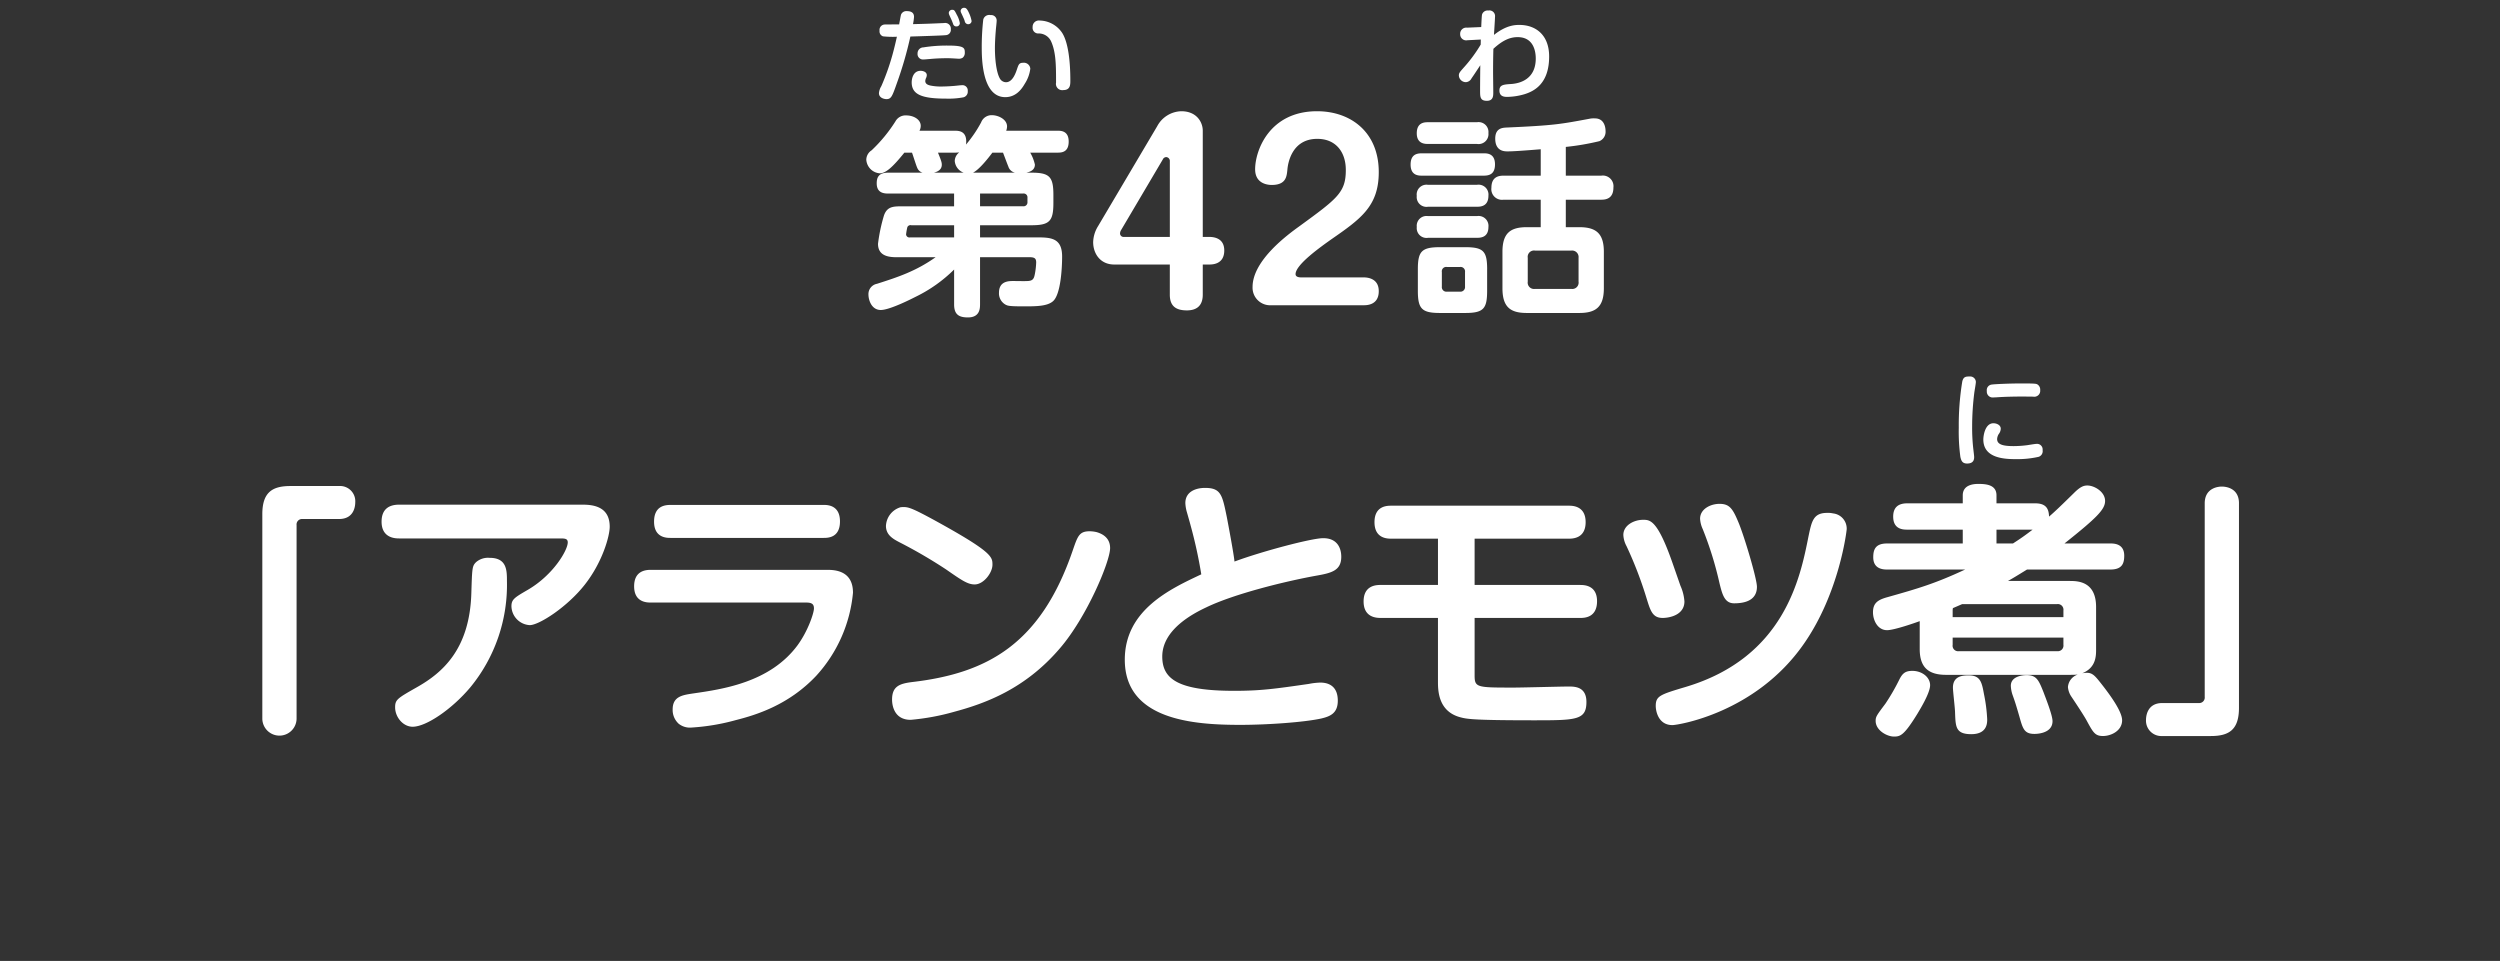 <svg height="246" viewBox="0 0 640 246" width="640" xmlns="http://www.w3.org/2000/svg"><rect x="0" y="0" width="640" height="246" fill="#333333" stroke="none"/><path d="m0 0h640v246h-640z" fill="none"/><g fill="#fff" fill-rule="evenodd"><path d="m262.757 44.2c.653-.163 2.177-.49 2.177-2.071a10.743 10.743 0 0 0 -1.2-3.052h6.966c1.034 0 2.884-.055 2.884-2.834s-2.013-2.779-2.884-2.779h-13.113a3.225 3.225 0 0 0 .218-1.09c0-1.853-2.286-2.888-3.864-2.888a2.865 2.865 0 0 0 -2.775 1.853 32.329 32.329 0 0 1 -3.866 5.671c.435-3.488-1.851-3.542-2.83-3.542h-9.089a2.633 2.633 0 0 0 .327-1.254c0-1.58-1.742-2.67-3.755-2.67a2.94 2.94 0 0 0 -2.721 1.526 38.489 38.489 0 0 1 -6.1 7.412 2.912 2.912 0 0 0 -1.36 2.4 3.742 3.742 0 0 0 3.429 3.488c1.469 0 3.156-1.362 6.312-5.286h1.96c.217.545 1.088 3.379 1.36 3.924a2.075 2.075 0 0 0 1.361 1.2h-8.871c-2.5 0-2.884 1.362-2.884 2.725 0 2.18 1.415 2.616 2.884 2.616h16.925v3.27h-13.218c-2.286 0-3.919 0-4.735 2.343a43.078 43.078 0 0 0 -1.524 7.248c0 2.834 2.231 3.433 4.626 3.433h10.122c-5.061 3.6-9.741 5.123-15.02 6.812a2.678 2.678 0 0 0 -2.177 2.725c0 1.471.816 3.978 3.157 3.978 2.394 0 8.381-3.106 8.925-3.379a36.755 36.755 0 0 0 9.85-6.979v8.938c0 2.561 1.2 3.324 3.537 3.324 2.939 0 3.1-2.125 3.1-3.324v-12.1h12.572c1.415 0 1.8.327 1.8 1.362a18.427 18.427 0 0 1 -.327 2.888c-.218 1.144-.435 1.8-1.85 1.853-.544.054-3.048 0-3.646 0-1.2 0-3.7 0-3.7 3a3.3 3.3 0 0 0 1.687 3.052c.544.272.816.436 4.626.436 3.1 0 6.095 0 7.564-1.362 1.96-1.8 2.286-8.611 2.286-11.39 0-4.414-2.449-4.9-5.932-4.9h-15.078v-3.112h13.116c4.68 0 5.66-1.035 5.66-5.722v-2.071c0-4.687-1.034-5.668-5.66-5.668h-1.252zm-13.659 0c1.523-.763 3.646-3.379 4.952-5.123h2.721c.218.545 1.143 3.052 1.36 3.542a2.3 2.3 0 0 0 1.688 1.58h-10.719zm12.843 5.341a.977.977 0 0 1 1.088 1.09v1.09a1 1 0 0 1 -1.088 1.09h-11.048v-3.27zm-17.469-10.46c.544 0 .816-.055 1.088-.055a2.823 2.823 0 0 0 -1.143 2.18 3.477 3.477 0 0 0 2.286 3h-7.619c.544-.163 2.014-.545 2.014-2.016 0-.436 0-.763-.98-3.106h4.354zm-11.483 21.69a.847.847 0 0 1 -1.034-.763 16.359 16.359 0 0 1 .326-1.853.88.88 0 0 1 1.034-.49h10.939v3.106zm66.483 6.947v7.728c0 3.115 1.8 4.014 4.367 4.014 2.932 0 4.069-1.618 4.069-4.014v-7.728h1.615c.778 0 3.889 0 3.889-3.595 0-3.235-2.752-3.475-3.889-3.475h-1.615v-27.2c0-2.1-1.5-4.972-5.5-4.972a7.2 7.2 0 0 0 -6.163 3.834l-15.14 25.582a8.2 8.2 0 0 0 -1.256 4.074c0 3 1.854 5.751 5.384 5.751h14.239zm-11.726-7.069a.9.9 0 0 1 -1.017-.9 1.779 1.779 0 0 1 .3-.9l10.649-18.033a.981.981 0 0 1 .9-.6 1 1 0 0 1 .9 1.078v19.354h-11.732zm61.328 17.494c.778 0 3.889 0 3.889-3.595 0-3.235-2.752-3.535-3.889-3.535h-15.974c-.6 0-1.435-.12-1.435-.839 0-2.456 6.581-7.069 9.093-8.867 7.6-5.272 12.205-8.507 12.205-17.254 0-10.185-7.119-15.577-15.794-15.577-12.2 0-15.855 10.065-15.855 14.858 0 3.714 3.231 4.014 4.248 4.014 3.709 0 3.829-2.217 4.009-3.894.119-1.558 1.076-7.908 7.657-7.908 4.727 0 7.3 3.355 7.3 7.968 0 5.751-2.153 7.309-11.845 14.378-2.992 2.157-12.026 8.747-12.026 15.577a4.5 4.5 0 0 0 4.786 4.673h23.632zm55.037-6.036a1.622 1.622 0 0 1 -1.85 1.853h-9.306a1.623 1.623 0 0 1 -1.851-1.853v-6.107a1.623 1.623 0 0 1 1.851-1.853h9.306a1.667 1.667 0 0 1 1.85 1.853v6.1zm-23.4-3.161c0-4.687-.98-5.668-5.66-5.668h-6.367c-4.735 0-5.714 1.035-5.714 5.668v5.454c0 4.632.979 5.722 5.659 5.722h6.477c4.734 0 5.6-1.144 5.6-5.722v-5.45zm20.135-31.336a64.645 64.645 0 0 0 8.6-1.471 2.593 2.593 0 0 0 1.579-2.561c0-.545-.109-3.27-2.721-3.27a5.54 5.54 0 0 0 -1.47.109c-7.347 1.363-8.87 1.689-21.17 2.234-1.143.055-2.884.218-2.884 2.834 0 3.27 2.394 3.27 3.156 3.27 1.579 0 4.463-.218 8.49-.545v6.758h-9.526c-1.36 0-3.1.381-3.1 3.106a2.727 2.727 0 0 0 3.1 3.052h9.524v7.03h-3.537c-4.245 0-6.259 1.526-6.259 6.322v9.322c0 4.959 2.177 6.322 6.259 6.322h13.387c4.191 0 6.313-1.471 6.313-6.322v-9.323c0-4.741-2.013-6.322-6.313-6.322h-3.428v-7.03h9.088c1.089 0 3.1-.218 3.1-3.106a2.727 2.727 0 0 0 -3.1-3.052h-9.088zm-25.8 35.75a1.181 1.181 0 0 1 -1.306 1.308h-3.32a1.171 1.171 0 0 1 -1.306-1.308v-3.706a1.131 1.131 0 0 1 1.306-1.308h3.32a1.153 1.153 0 0 1 1.306 1.308zm-9.469-42.071c-.817 0-2.885 0-2.885 2.834 0 2.725 2.123 2.725 2.885 2.725h12.523a2.537 2.537 0 0 0 2.938-2.779 2.537 2.537 0 0 0 -2.938-2.779h-12.519zm-1.524 7.957c-1.252 0-2.939.218-2.939 2.888 0 2.834 2.068 2.834 2.939 2.834h15.728c1.251 0 2.939-.218 2.939-2.888 0-2.834-2.069-2.834-2.939-2.834h-15.724zm1.524 8.066a2.511 2.511 0 0 0 -2.885 2.834 2.5 2.5 0 0 0 2.885 2.779h12.523c.979 0 2.938-.109 2.938-2.834a2.537 2.537 0 0 0 -2.938-2.781h-12.519zm0 8.011a2.5 2.5 0 0 0 -2.877 2.777 2.5 2.5 0 0 0 2.885 2.779h12.408c.925 0 3.047 0 3.047-2.779a2.537 2.537 0 0 0 -2.938-2.779h-12.521zm-298.423 128.677a4.386 4.386 0 0 0 8.771 0v-49.568a1.4 1.4 0 0 1 1.5-1.566h9.375c3.875 0 4.147-3.337 4.147-4.29a3.9 3.9 0 0 0 -4.147-4.153h-12.439c-4.623 0-7.207 1.566-7.207 7.217zm76.084-46.161c1.292 0 2.107 0 2.107 1.021 0 1.974-3.671 8.306-10.2 12.119-3.4 1.975-4.216 2.451-4.216 4.221a4.961 4.961 0 0 0 4.692 4.834c2.379 0 9.586-4.629 14.074-10.349 4.555-5.787 6.391-12.459 6.391-14.842 0-4.97-3.876-5.651-6.935-5.651h-46.98c-2.515 0-4.487 1.089-4.487 4.357 0 4.222 3.536 4.29 4.487 4.29zm-17.882 4.97a4.68 4.68 0 0 0 -3.467 1.089c-1.02 1.022-1.02 1.43-1.224 7.9-.408 14.5-7.479 20.494-14.006 24.17-4.9 2.792-5.507 3.132-5.507 5.106 0 2.52 2.039 4.971 4.487 4.971 3.467 0 10.063-4.494 14.754-10.077a41.285 41.285 0 0 0 9.383-27.234c0-2.66 0-5.928-4.42-5.928zm46.3-13.549c-1.632 0-4.216.409-4.216 4.289 0 4.154 3.264 4.154 4.216 4.154h39.162c1.088 0 4.216 0 4.216-4.222s-3.264-4.221-4.216-4.221h-39.166zm34.539 24.987c1.36 0 2.176.2 2.176 1.5 0 1.226-1.564 5.855-4.216 9.464-7.071 9.532-19.241 11.234-26.788 12.323-2.652.409-5.167.749-5.167 4.085a4.757 4.757 0 0 0 1.564 3.677 4.644 4.644 0 0 0 3.331.953 54.713 54.713 0 0 0 11.287-1.906c5.1-1.294 13.462-3.813 20.533-11.3a36.461 36.461 0 0 0 9.45-21.31c0-5.651-4.623-5.855-6.663-5.855h-45.081c-1.5 0-4.284.34-4.284 4.221 0 4.153 3.332 4.153 4.284 4.153h39.57zm24.28-24.374a5.228 5.228 0 0 0 -3.671 4.766c0 2.315 1.835 3.336 3.4 4.153a124.717 124.717 0 0 1 12.035 7.013c4.011 2.791 5.507 3.812 7.275 3.812 2.311 0 4.555-3 4.555-5.038s0-3.268-15.162-11.574c-5.031-2.724-6.255-3.2-7.547-3.2a5.287 5.287 0 0 0 -.889.065zm50.177 6.332a8.217 8.217 0 0 0 -1.7-.2c-2.651 0-3.059 1.226-4.283 4.766-8.227 24.17-21.961 31.592-41.2 33.838-3.2.409-5.1 1.09-5.1 4.494 0 1.362.475 5.174 4.759 5.174a59.18 59.18 0 0 0 11.082-2.042c8.159-2.179 18.29-5.923 27.129-16.272 6.867-7.966 12.85-22.2 12.85-25.668-.005-2.663-2.045-3.685-3.541-4.095zm35.376 7.557c-.136-1.7-1.564-9.327-1.972-11.438-1.156-5.651-1.5-7.421-5.575-7.421-2.244 0-5.031.885-5.031 3.881a9.719 9.719 0 0 0 .408 2.382c.136.477.816 2.86.952 3.405a118.354 118.354 0 0 1 2.719 12.459c-7.955 3.745-19.581 9.124-19.581 21.855 0 15.387 17.473 16.681 29.508 16.681 7.139 0 16.521-.681 20.805-1.634 2.312-.545 4.215-1.362 4.215-4.562 0-3.4-1.971-4.629-4.487-4.629a17.647 17.647 0 0 0 -2.924.34c-8.5 1.226-12.17 1.77-19.1 1.77-14.618 0-18.425-3.132-18.425-8.783 0-6.876 7.818-10.961 11.286-12.595 7.207-3.473 20.261-6.673 28.148-8.1 3.876-.681 6.391-1.294 6.391-4.834 0-.613 0-4.766-4.623-4.766-3.001-.005-15.987 3.467-22.718 5.986zm61.472-5.862h24.07c.952 0 4.352 0 4.352-4.221s-3.4-4.222-4.352-4.222h-45.349c-1.088 0-4.352 0-4.352 4.222s3.332 4.221 4.352 4.221h11.9v11.847h-14.621c-1.02 0-4.419 0-4.419 4.221s3.467 4.221 4.419 4.221h14.618v16.2c0 2.247 0 7.626 5.575 9.192 1.768.476 2.992.817 19.174.817 10.674 0 13.258-.068 13.258-4.7 0-3.949-3.06-3.949-4.556-3.949-1.971 0-11.762.272-14.006.272-9.518 0-10.062 0-10.062-3.132v-14.696h26.992c1.02 0 4.351 0 4.351-4.289 0-4.153-3.4-4.153-4.351-4.153h-26.993zm50.654 6.2c-3.875-11.1-5.779-11.03-7.547-11.03-2.244 0-5.031 1.362-5.031 3.881a6.654 6.654 0 0 0 .816 2.859 100.186 100.186 0 0 1 5.167 13.481c.952 3.064 1.5 4.9 4.079 4.9 1.768 0 5.576-.749 5.576-4.221a11.833 11.833 0 0 0 -1.02-4.017zm15.774 10.348c1.972 0 5.847-.34 5.847-4.221 0-2.11-3.264-13-4.691-16.408-1.5-3.609-2.312-4.834-4.9-4.834-2.243 0-4.963 1.293-4.963 3.812a7.3 7.3 0 0 0 .68 2.656 89.678 89.678 0 0 1 4.283 13.821c.686 2.726 1.23 5.174 3.746 5.174zm25.36-23.012a5.833 5.833 0 0 0 -1.564-.136c-3.535 0-3.943 2.178-4.759 6.059-2.108 10.621-6.187 30.911-31.343 38.468-6.6 1.974-7.751 2.315-7.751 4.9 0 1.226.612 4.9 4.283 4.9 1.224 0 21.281-3 33.655-20.834 9.111-13.072 10.947-29 10.947-29.344a3.907 3.907 0 0 0 -3.466-4.013zm59.215 7.693c8.295-6.6 10.4-8.714 10.4-10.893 0-2.315-2.72-3.949-4.556-3.949-1.02 0-1.9.408-3.467 1.974-3.332 3.268-4.828 4.7-6.323 5.992-.068-1.838-.612-3.4-3.536-3.4h-9.921v-2.043c0-2.655-2.515-2.928-4.623-2.928-1.088 0-4.011.137-4.011 2.928v2.043h-14.21c-1.972 0-3.6.749-3.6 3.4 0 3.268 2.516 3.336 3.6 3.336h14.21v3.54h-19.379c-2.991 0-3.535 1.566-3.535 3.541 0 2.927 2.379 3.132 3.535 3.132h19.99c-7.751 3.608-11.967 4.834-19.922 7.08-2.447.681-3.671 1.5-3.671 3.881 0 1.975 1.156 4.562 3.6 4.562 1.836 0 7.275-1.906 8.363-2.315v7.149c0 4.63 2.176 6.6 6.731 6.6h31.622c.612 0 1.36 0 2.107-.068a3.642 3.642 0 0 0 -2.515 3.2 5.144 5.144 0 0 0 .884 2.451c.272.409 3.059 4.562 3.875 6.06 1.7 3.132 2.176 4.017 4.216 4.017 2.107 0 4.895-1.362 4.895-4.017 0-2.247-2.992-6.332-4.827-8.715-2.448-3.132-2.856-3.745-5.372-3.336 3.536-1.43 3.536-4.426 3.536-6.2v-10.751c0-6.673-4.827-6.673-6.8-6.673h-15.776c1.02-.544 2.244-1.293 4.895-2.927h21.349c2.992 0 3.536-1.566 3.536-3.541 0-3-2.448-3.132-3.536-3.132h-11.762zm-1.9 15.524a1.442 1.442 0 0 1 1.632 1.634v1.7h-28.354v-1.7a2.638 2.638 0 0 1 .068-.613c.34-.136 2.04-.885 2.38-1.021h24.271zm1.632 8.578v1.839a1.443 1.443 0 0 1 -1.635 1.63h-25.087a1.414 1.414 0 0 1 -1.632-1.634v-1.839h28.352zm-17.134-24.1v-3.54h9.247c-1.972 1.5-2.923 2.179-5.031 3.54h-4.217zm-7.071 33.77c-1.291 0-4.079 0-4.079 3.132 0 .953.544 5.379.544 6.4.136 3.609.136 5.515 4.147 5.515 4.08 0 4.08-2.86 4.08-3.813a40.837 40.837 0 0 0 -.816-6.4c-.546-2.997-.886-4.835-3.878-4.835zm14.754-.068c-.612 0-4.011.136-4.011 2.724a8.2 8.2 0 0 0 .408 2.246c.68 1.907.816 2.315 1.768 5.583.883 3.132 1.223 4.494 3.875 4.494.34 0 4.623 0 4.623-3.268 0-1.5-1.7-5.787-2.311-7.421-1.226-3.066-1.77-4.36-4.354-4.36zm-29.236-1.089c-1.767 0-2.515.613-3.331 2.247a53.4 53.4 0 0 1 -3.536 6.127c-2.243 3-2.515 3.336-2.515 4.426 0 2.451 2.923 4.017 4.691 4.017 1.632 0 2.584-.273 6.051-5.924.476-.817 3.2-5.174 3.2-7.217s-2.046-3.678-4.562-3.678zm83.631-42.893c0-4.29-4.012-4.29-4.42-4.29-.272 0-4.351 0-4.351 4.29v49.565a1.412 1.412 0 0 1 -1.5 1.566h-9.382c-4.012 0-4.148 3.677-4.148 4.289a3.937 3.937 0 0 0 4.148 4.154h12.444c4.623 0 7.207-1.566 7.207-7.217v-52.359z"/><path d="m230.176 6.252c-.389 0-3.555 0-3.737.025a1.373 1.373 0 0 0 -1.272 1.577 1.337 1.337 0 0 0 .883 1.45 23.122 23.122 0 0 0 3.555.1c-.337 1.551-.778 3.357-1.194 4.833a59.327 59.327 0 0 1 -2.8 7.834 4.026 4.026 0 0 0 -.6 1.78c0 1.221 1.349 1.526 1.92 1.526 1.22 0 1.479-.712 2.647-4.019a96.359 96.359 0 0 0 3.478-12.005c2.444-.074 8.357-.253 9.084-.353a1.365 1.365 0 0 0 1.272-1.526 1.45 1.45 0 0 0 -1.712-1.574c-.13 0-.39.025-.6.025-2.621.127-4.931.2-7.371.254a14.339 14.339 0 0 0 .26-1.857c0-.636-.234-1.475-1.843-1.475a1.452 1.452 0 0 0 -1.479.89c-.102.328-.387 2.006-.491 2.515zm16.4-1.831a5.676 5.676 0 0 1 .389.967.945.945 0 0 0 .83.814.868.868 0 0 0 .935-.814 8.456 8.456 0 0 0 -.675-2.086c-.519-1.145-.831-1.3-1.194-1.3a.858.858 0 0 0 -.934.738 1.067 1.067 0 0 0 .078.432c.08.181.495 1.045.573 1.249zm.415 9.156c0-1.246 0-1.908-4.23-1.908a37.417 37.417 0 0 0 -6.358.458 1.517 1.517 0 0 0 -1.506 1.552 1.389 1.389 0 0 0 1.428 1.552c.233 0 .545-.026 2.569-.2.389-.025 1.713-.127 3.426-.127.57 0 .882 0 1.245.025.6.025 1.609.1 1.791.1a1.781 1.781 0 0 0 1.09-.254 1.6 1.6 0 0 0 .547-1.198zm.752 9.742a1.355 1.355 0 0 0 -1.557-1.5c-.233 0-.389.025-.7.051a42.45 42.45 0 0 1 -4.464.28 13.394 13.394 0 0 1 -2.725-.229c-.908-.178-1.427-.509-1.427-1.2a2.162 2.162 0 0 1 .233-.814 2.075 2.075 0 0 0 .156-.661c0-.839-.96-1.119-1.583-1.119-2 0-2.284 2.213-2.284 2.95 0 3.154 2.647 4.171 8.8 4.171a20.637 20.637 0 0 0 4.438-.331 1.491 1.491 0 0 0 1.115-1.598zm-4.228-18.389c.182.382.26.61.493 1.221a.8.8 0 0 0 .753.61.85.85 0 0 0 .96-.814 6.439 6.439 0 0 0 -.778-2.162c-.519-1.017-.623-1.272-1.116-1.272a.846.846 0 0 0 -.935.763 1.383 1.383 0 0 0 .078.432c.13.331.39.865.545 1.222zm10.069-1.068a1.578 1.578 0 0 0 -1.869 1.145 61.724 61.724 0 0 0 -.389 6.993c0 2.721 0 12.87 6.021 12.87 2.647 0 4.126-1.908 4.982-3.408a9.08 9.08 0 0 0 1.428-3.866 1.645 1.645 0 0 0 -1.843-1.526c-1.038 0-1.168.483-1.583 1.7-.571 1.755-1.427 3.281-2.8 3.281a1.824 1.824 0 0 1 -1.531-.89c-1.038-1.755-1.3-5.545-1.3-7.732 0-2.162.207-4.375.259-5.061.026-.28.182-1.628.182-1.958a1.4 1.4 0 0 0 -1.557-1.549zm18.607 19.2c1.817 0 1.817-1.373 1.817-2.442 0-4.68-.493-9.614-2.05-12.132a7.054 7.054 0 0 0 -5.788-3.23 1.6 1.6 0 0 0 -1.816 1.679 1.441 1.441 0 0 0 1.583 1.628 3.485 3.485 0 0 1 3.192 2.137c1.22 2.772 1.22 6.257 1.22 10.454a1.609 1.609 0 0 0 1.842 1.908z"/><path d="m379.062 11.413a36.661 36.661 0 0 1 -4.407 5.959c-.979 1.109-1.185 1.341-1.185 1.986a1.8 1.8 0 0 0 1.8 1.677 1.733 1.733 0 0 0 1.443-.98c.515-.722 1.237-1.831 2.242-3.353-.026 1.6-.052 4.695-.052 6.449 0 1.625 0 2.657 1.727 2.657 1.649 0 1.649-1.264 1.649-2.193 0-.748-.051-4.385-.051-5.21 0-1.96.025-3.921.077-5.907 2.345-2.167 4.226-2.992 6.21-2.992 4.252 0 4.639 3.947 4.639 5.468 0 5.314-4.046 6.371-6.236 6.526-1.985.129-3.067.206-3.067 1.677 0 1.625 1.392 1.625 2.036 1.625a16.372 16.372 0 0 0 4.432-.7c2.448-.774 6.262-2.683 6.262-9.647 0-5.546-3.479-8.074-7.6-8.074-1.108 0-3.376.052-6.519 2.554.025-.722.257-3.947.257-4.591a1.445 1.445 0 0 0 -1.7-1.651 1.484 1.484 0 0 0 -1.619 1.033c-.077.31-.155 2.141-.206 3.2l-3.634.155a1.557 1.557 0 0 0 -1.755 1.619 1.548 1.548 0 0 0 1.881 1.6l3.4-.181z"/><path d="m504.278 96.381c-.954 0-1.624 0-1.933 1.264a69.267 69.267 0 0 0 -.9 11.814 48.407 48.407 0 0 0 .412 7.506c.206.929.464 1.7 1.727 1.7 1.675 0 1.8-1.058 1.8-1.651 0-.335-.181-1.754-.232-2.193a48.443 48.443 0 0 1 -.284-5.494 70.105 70.105 0 0 1 .567-8.9c.052-.387.387-2.218.387-2.657a1.444 1.444 0 0 0 -1.544-1.389zm18.013 3.508a1.584 1.584 0 0 0 -.7-1.47c-.309-.181-.516-.258-3.917-.258-3.453 0-7.113.181-7.731.284a1.422 1.422 0 0 0 -1.314 1.651 1.5 1.5 0 0 0 1.7 1.65c.181 0 .542-.025.7-.025 2.345-.181 5.438-.207 6.881-.207.361 0 2.164.026 2.577.026a1.518 1.518 0 0 0 1.804-1.651zm.618 15.348a1.435 1.435 0 0 0 -1.623-1.6c-.335 0-1.985.284-2.345.335a28.415 28.415 0 0 1 -3.4.232c-2.448 0-4.278-.283-4.278-1.8a2.683 2.683 0 0 1 .413-1.29 2.3 2.3 0 0 0 .515-1.367c0-.955-1.057-1.393-1.881-1.393-2.139 0-2.577 3.2-2.577 4.153 0 4.669 5.076 5.056 8.4 5.03a24.413 24.413 0 0 0 5.772-.593 1.524 1.524 0 0 0 1.004-1.707z"/></g></svg>